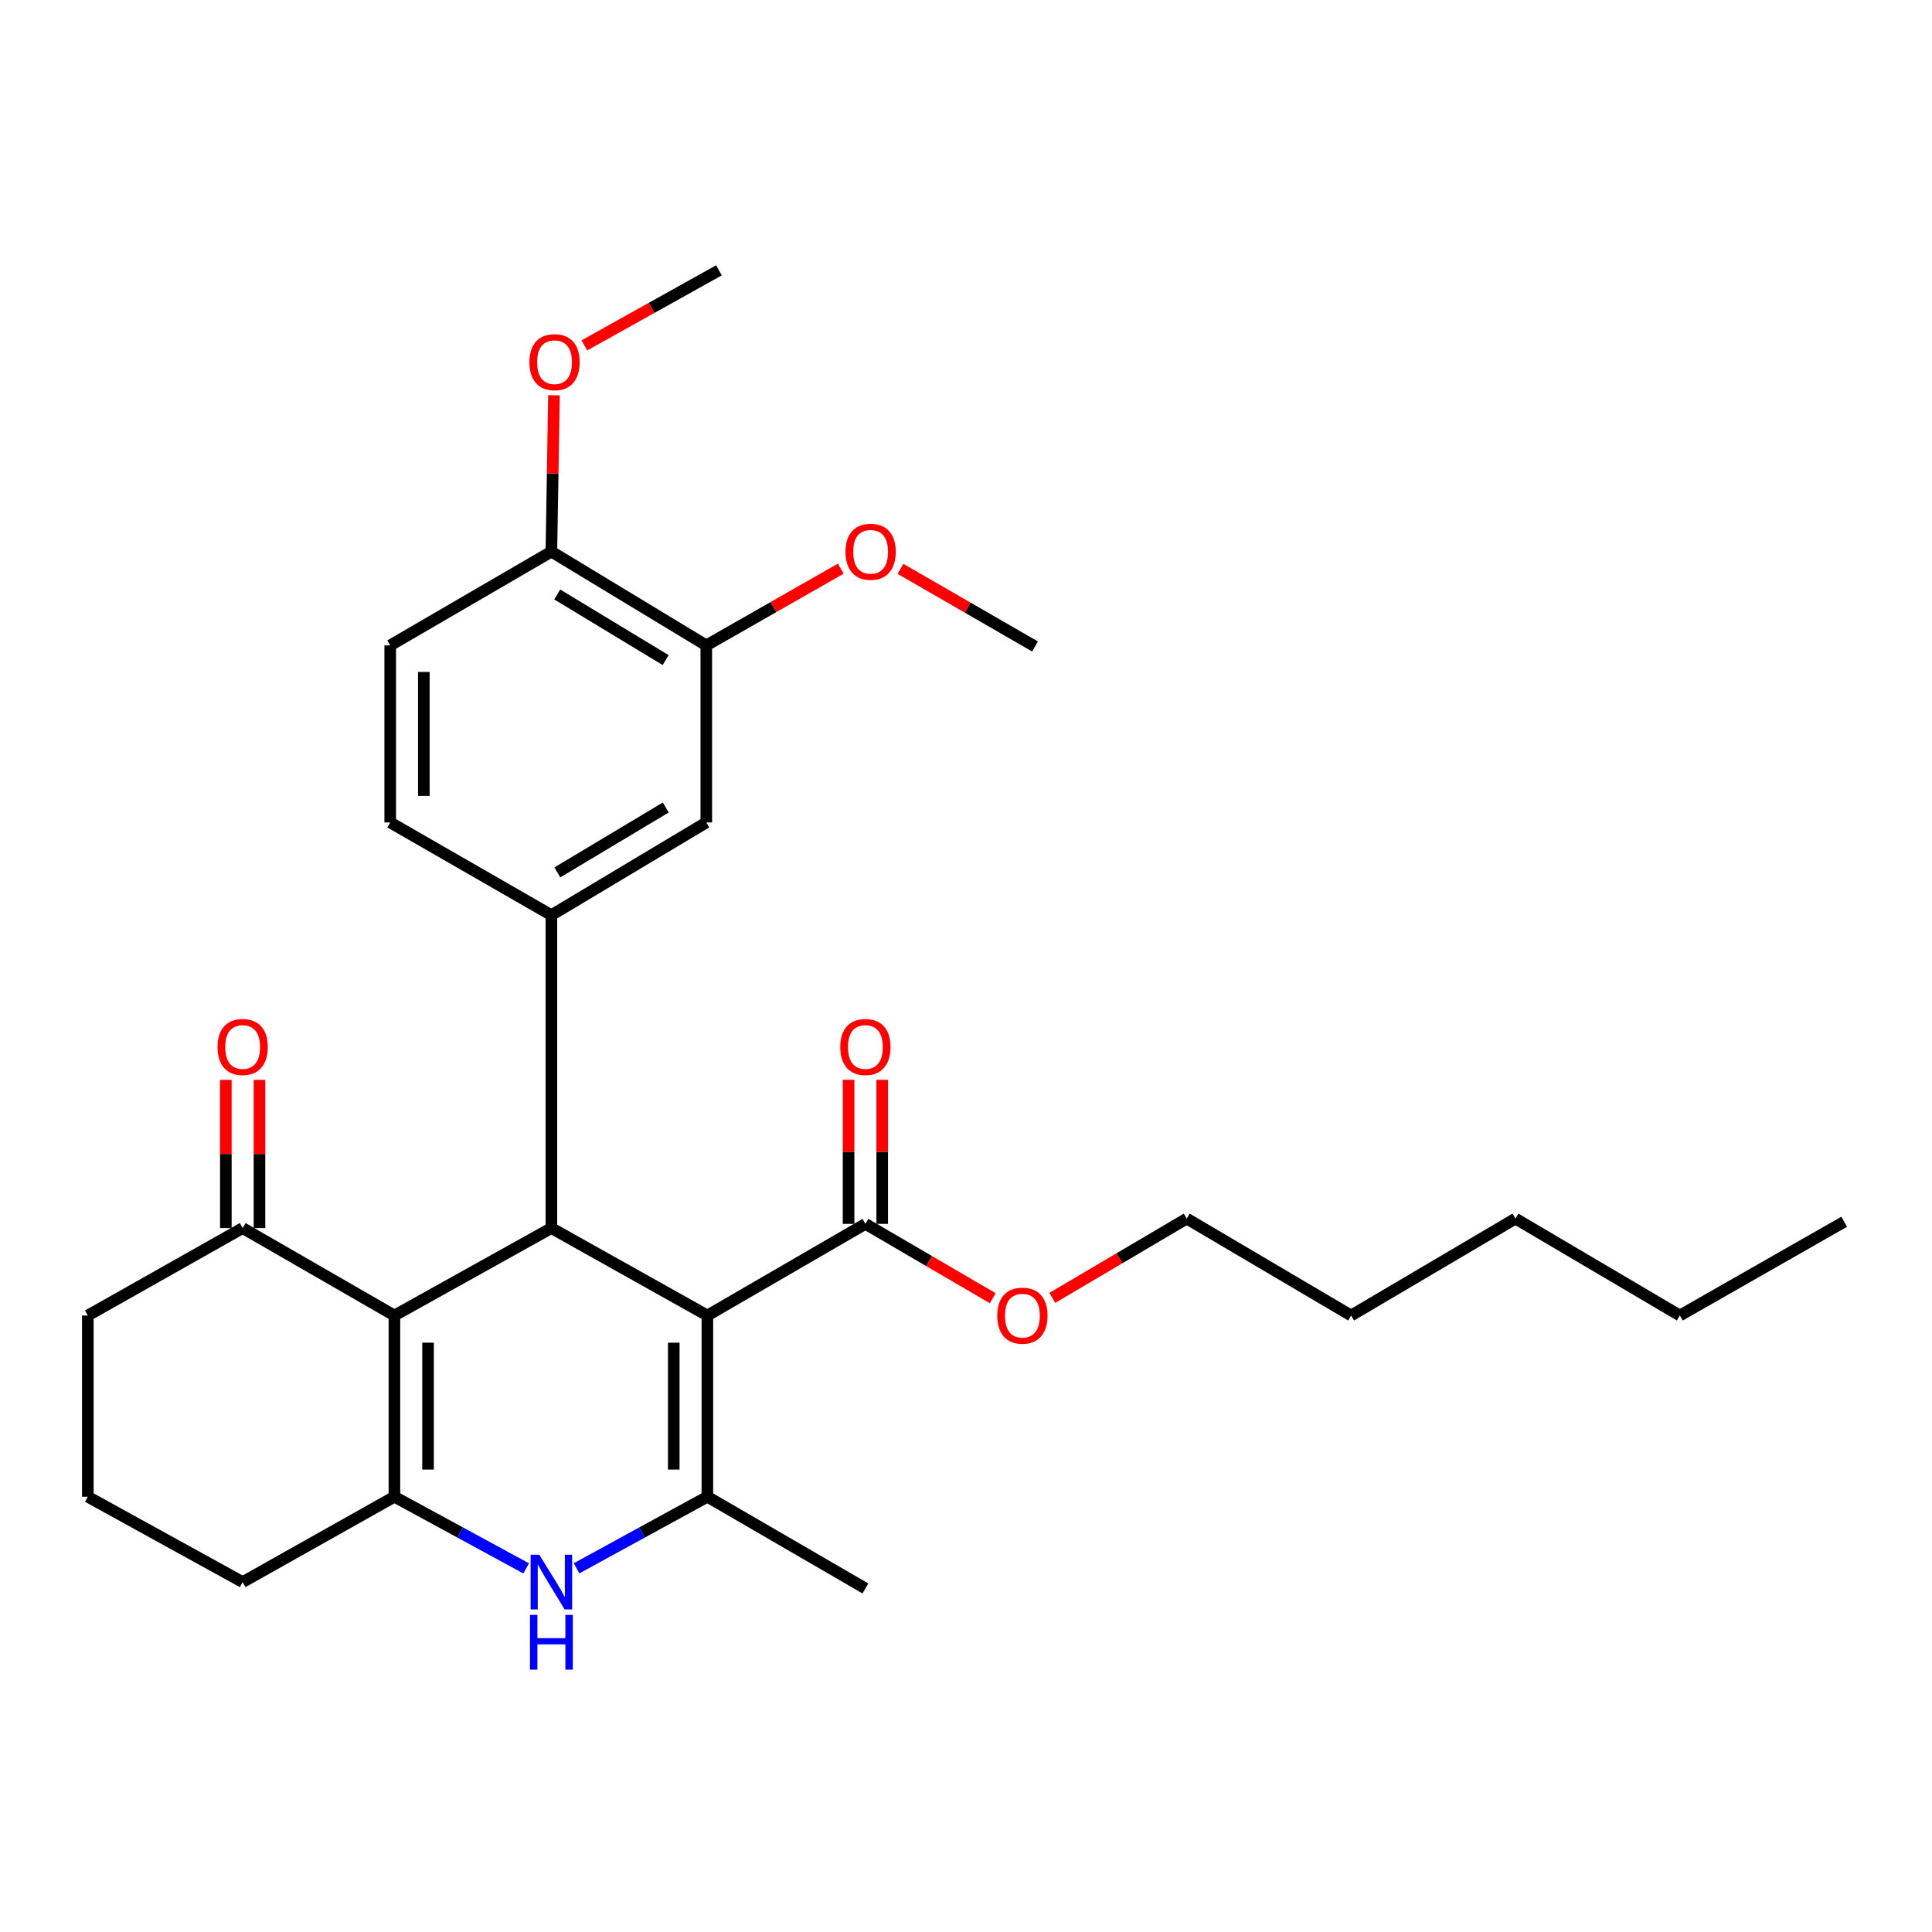 <?xml version='1.0' encoding='iso-8859-1'?>
<svg version='1.1' baseProfile='full'
              xmlns='http://www.w3.org/2000/svg'
                      xmlns:rdkit='http://www.rdkit.org/xml'
                      xmlns:xlink='http://www.w3.org/1999/xlink'
                  xml:space='preserve'
width='1000px' height='1000px' viewBox='0 0 1000 1000'>
<!-- END OF HEADER -->
<rect style='opacity:1.0;fill:#FFFFFF;stroke:none' width='1000' height='1000' x='0' y='0'> </rect>
<path class='bond-1' d='M 366.139,680.906 L 285.395,635.651' style='fill:none;fill-rule:evenodd;stroke:#000000;stroke-width:6px;stroke-linecap:butt;stroke-linejoin:miter;stroke-opacity:1' />
<path class='bond-2' d='M 366.139,680.906 L 366.139,774.714' style='fill:none;fill-rule:evenodd;stroke:#000000;stroke-width:6px;stroke-linecap:butt;stroke-linejoin:miter;stroke-opacity:1' />
<path class='bond-2' d='M 348.733,694.977 L 348.733,760.643' style='fill:none;fill-rule:evenodd;stroke:#000000;stroke-width:6px;stroke-linecap:butt;stroke-linejoin:miter;stroke-opacity:1' />
<path class='bond-6' d='M 366.139,680.906 L 447.927,633.475' style='fill:none;fill-rule:evenodd;stroke:#000000;stroke-width:6px;stroke-linecap:butt;stroke-linejoin:miter;stroke-opacity:1' />
<path class='bond-0' d='M 204.148,680.906 L 285.395,635.651' style='fill:none;fill-rule:evenodd;stroke:#000000;stroke-width:6px;stroke-linecap:butt;stroke-linejoin:miter;stroke-opacity:1' />
<path class='bond-7' d='M 204.148,680.906 L 125.599,635.651' style='fill:none;fill-rule:evenodd;stroke:#000000;stroke-width:6px;stroke-linecap:butt;stroke-linejoin:miter;stroke-opacity:1' />
<path class='bond-29' d='M 204.148,680.906 L 204.148,774.714' style='fill:none;fill-rule:evenodd;stroke:#000000;stroke-width:6px;stroke-linecap:butt;stroke-linejoin:miter;stroke-opacity:1' />
<path class='bond-29' d='M 221.554,694.977 L 221.554,760.643' style='fill:none;fill-rule:evenodd;stroke:#000000;stroke-width:6px;stroke-linecap:butt;stroke-linejoin:miter;stroke-opacity:1' />
<path class='bond-5' d='M 285.395,635.651 L 285.395,473.679' style='fill:none;fill-rule:evenodd;stroke:#000000;stroke-width:6px;stroke-linecap:butt;stroke-linejoin:miter;stroke-opacity:1' />
<path class='bond-4' d='M 366.139,774.714 L 332.287,793.233' style='fill:none;fill-rule:evenodd;stroke:#000000;stroke-width:6px;stroke-linecap:butt;stroke-linejoin:miter;stroke-opacity:1' />
<path class='bond-4' d='M 332.287,793.233 L 298.436,811.752' style='fill:none;fill-rule:evenodd;stroke:#0000FF;stroke-width:6px;stroke-linecap:butt;stroke-linejoin:miter;stroke-opacity:1' />
<path class='bond-17' d='M 366.139,774.714 L 447.927,822.174' style='fill:none;fill-rule:evenodd;stroke:#000000;stroke-width:6px;stroke-linecap:butt;stroke-linejoin:miter;stroke-opacity:1' />
<path class='bond-3' d='M 204.148,774.714 L 238.245,793.252' style='fill:none;fill-rule:evenodd;stroke:#000000;stroke-width:6px;stroke-linecap:butt;stroke-linejoin:miter;stroke-opacity:1' />
<path class='bond-3' d='M 238.245,793.252 L 272.343,811.79' style='fill:none;fill-rule:evenodd;stroke:#0000FF;stroke-width:6px;stroke-linecap:butt;stroke-linejoin:miter;stroke-opacity:1' />
<path class='bond-15' d='M 204.148,774.714 L 125.599,818.886' style='fill:none;fill-rule:evenodd;stroke:#000000;stroke-width:6px;stroke-linecap:butt;stroke-linejoin:miter;stroke-opacity:1' />
<path class='bond-8' d='M 285.395,473.679 L 365.578,425.697' style='fill:none;fill-rule:evenodd;stroke:#000000;stroke-width:6px;stroke-linecap:butt;stroke-linejoin:miter;stroke-opacity:1' />
<path class='bond-8' d='M 288.485,451.546 L 344.613,417.958' style='fill:none;fill-rule:evenodd;stroke:#000000;stroke-width:6px;stroke-linecap:butt;stroke-linejoin:miter;stroke-opacity:1' />
<path class='bond-10' d='M 285.395,473.679 L 201.972,425.697' style='fill:none;fill-rule:evenodd;stroke:#000000;stroke-width:6px;stroke-linecap:butt;stroke-linejoin:miter;stroke-opacity:1' />
<path class='bond-12' d='M 456.63,633.475 L 456.63,596.184' style='fill:none;fill-rule:evenodd;stroke:#000000;stroke-width:6px;stroke-linecap:butt;stroke-linejoin:miter;stroke-opacity:1' />
<path class='bond-12' d='M 456.63,596.184 L 456.63,558.893' style='fill:none;fill-rule:evenodd;stroke:#FF0000;stroke-width:6px;stroke-linecap:butt;stroke-linejoin:miter;stroke-opacity:1' />
<path class='bond-12' d='M 439.224,633.475 L 439.224,596.184' style='fill:none;fill-rule:evenodd;stroke:#000000;stroke-width:6px;stroke-linecap:butt;stroke-linejoin:miter;stroke-opacity:1' />
<path class='bond-12' d='M 439.224,596.184 L 439.224,558.893' style='fill:none;fill-rule:evenodd;stroke:#FF0000;stroke-width:6px;stroke-linecap:butt;stroke-linejoin:miter;stroke-opacity:1' />
<path class='bond-16' d='M 447.927,633.475 L 480.884,652.71' style='fill:none;fill-rule:evenodd;stroke:#000000;stroke-width:6px;stroke-linecap:butt;stroke-linejoin:miter;stroke-opacity:1' />
<path class='bond-16' d='M 480.884,652.71 L 513.841,671.946' style='fill:none;fill-rule:evenodd;stroke:#FF0000;stroke-width:6px;stroke-linecap:butt;stroke-linejoin:miter;stroke-opacity:1' />
<path class='bond-13' d='M 134.302,635.651 L 134.302,597.299' style='fill:none;fill-rule:evenodd;stroke:#000000;stroke-width:6px;stroke-linecap:butt;stroke-linejoin:miter;stroke-opacity:1' />
<path class='bond-13' d='M 134.302,597.299 L 134.302,558.948' style='fill:none;fill-rule:evenodd;stroke:#FF0000;stroke-width:6px;stroke-linecap:butt;stroke-linejoin:miter;stroke-opacity:1' />
<path class='bond-13' d='M 116.896,635.651 L 116.896,597.299' style='fill:none;fill-rule:evenodd;stroke:#000000;stroke-width:6px;stroke-linecap:butt;stroke-linejoin:miter;stroke-opacity:1' />
<path class='bond-13' d='M 116.896,597.299 L 116.896,558.948' style='fill:none;fill-rule:evenodd;stroke:#FF0000;stroke-width:6px;stroke-linecap:butt;stroke-linejoin:miter;stroke-opacity:1' />
<path class='bond-20' d='M 125.599,635.651 L 45.455,680.906' style='fill:none;fill-rule:evenodd;stroke:#000000;stroke-width:6px;stroke-linecap:butt;stroke-linejoin:miter;stroke-opacity:1' />
<path class='bond-9' d='M 365.578,425.697 L 365.578,334.055' style='fill:none;fill-rule:evenodd;stroke:#000000;stroke-width:6px;stroke-linecap:butt;stroke-linejoin:miter;stroke-opacity:1' />
<path class='bond-18' d='M 365.578,334.055 L 400.382,314.195' style='fill:none;fill-rule:evenodd;stroke:#000000;stroke-width:6px;stroke-linecap:butt;stroke-linejoin:miter;stroke-opacity:1' />
<path class='bond-18' d='M 400.382,314.195 L 435.187,294.336' style='fill:none;fill-rule:evenodd;stroke:#FF0000;stroke-width:6px;stroke-linecap:butt;stroke-linejoin:miter;stroke-opacity:1' />
<path class='bond-31' d='M 365.578,334.055 L 285.395,285.521' style='fill:none;fill-rule:evenodd;stroke:#000000;stroke-width:6px;stroke-linecap:butt;stroke-linejoin:miter;stroke-opacity:1' />
<path class='bond-31' d='M 344.538,341.665 L 288.409,307.692' style='fill:none;fill-rule:evenodd;stroke:#000000;stroke-width:6px;stroke-linecap:butt;stroke-linejoin:miter;stroke-opacity:1' />
<path class='bond-14' d='M 201.972,425.697 L 201.972,334.055' style='fill:none;fill-rule:evenodd;stroke:#000000;stroke-width:6px;stroke-linecap:butt;stroke-linejoin:miter;stroke-opacity:1' />
<path class='bond-14' d='M 219.378,411.95 L 219.378,347.801' style='fill:none;fill-rule:evenodd;stroke:#000000;stroke-width:6px;stroke-linecap:butt;stroke-linejoin:miter;stroke-opacity:1' />
<path class='bond-11' d='M 285.395,285.521 L 201.972,334.055' style='fill:none;fill-rule:evenodd;stroke:#000000;stroke-width:6px;stroke-linecap:butt;stroke-linejoin:miter;stroke-opacity:1' />
<path class='bond-19' d='M 285.395,285.521 L 286.069,245.058' style='fill:none;fill-rule:evenodd;stroke:#000000;stroke-width:6px;stroke-linecap:butt;stroke-linejoin:miter;stroke-opacity:1' />
<path class='bond-19' d='M 286.069,245.058 L 286.742,204.595' style='fill:none;fill-rule:evenodd;stroke:#FF0000;stroke-width:6px;stroke-linecap:butt;stroke-linejoin:miter;stroke-opacity:1' />
<path class='bond-21' d='M 125.599,818.886 L 45.455,774.714' style='fill:none;fill-rule:evenodd;stroke:#000000;stroke-width:6px;stroke-linecap:butt;stroke-linejoin:miter;stroke-opacity:1' />
<path class='bond-22' d='M 544.662,671.782 L 579.456,651.26' style='fill:none;fill-rule:evenodd;stroke:#FF0000;stroke-width:6px;stroke-linecap:butt;stroke-linejoin:miter;stroke-opacity:1' />
<path class='bond-22' d='M 579.456,651.26 L 614.25,630.738' style='fill:none;fill-rule:evenodd;stroke:#000000;stroke-width:6px;stroke-linecap:butt;stroke-linejoin:miter;stroke-opacity:1' />
<path class='bond-23' d='M 466.091,294.439 L 500.906,314.527' style='fill:none;fill-rule:evenodd;stroke:#FF0000;stroke-width:6px;stroke-linecap:butt;stroke-linejoin:miter;stroke-opacity:1' />
<path class='bond-23' d='M 500.906,314.527 L 535.721,334.616' style='fill:none;fill-rule:evenodd;stroke:#000000;stroke-width:6px;stroke-linecap:butt;stroke-linejoin:miter;stroke-opacity:1' />
<path class='bond-24' d='M 302.465,178.771 L 337.29,159.346' style='fill:none;fill-rule:evenodd;stroke:#FF0000;stroke-width:6px;stroke-linecap:butt;stroke-linejoin:miter;stroke-opacity:1' />
<path class='bond-24' d='M 337.29,159.346 L 372.115,139.921' style='fill:none;fill-rule:evenodd;stroke:#000000;stroke-width:6px;stroke-linecap:butt;stroke-linejoin:miter;stroke-opacity:1' />
<path class='bond-30' d='M 45.455,680.906 L 45.455,774.714' style='fill:none;fill-rule:evenodd;stroke:#000000;stroke-width:6px;stroke-linecap:butt;stroke-linejoin:miter;stroke-opacity:1' />
<path class='bond-25' d='M 614.25,630.738 L 699.336,680.906' style='fill:none;fill-rule:evenodd;stroke:#000000;stroke-width:6px;stroke-linecap:butt;stroke-linejoin:miter;stroke-opacity:1' />
<path class='bond-27' d='M 699.336,680.906 L 784.393,630.738' style='fill:none;fill-rule:evenodd;stroke:#000000;stroke-width:6px;stroke-linecap:butt;stroke-linejoin:miter;stroke-opacity:1' />
<path class='bond-26' d='M 869.479,680.906 L 784.393,630.738' style='fill:none;fill-rule:evenodd;stroke:#000000;stroke-width:6px;stroke-linecap:butt;stroke-linejoin:miter;stroke-opacity:1' />
<path class='bond-28' d='M 869.479,680.906 L 954.545,632.373' style='fill:none;fill-rule:evenodd;stroke:#000000;stroke-width:6px;stroke-linecap:butt;stroke-linejoin:miter;stroke-opacity:1' />
<path  class='atom-5' d='M 279.135 804.726
L 288.415 819.726
Q 289.335 821.206, 290.815 823.886
Q 292.295 826.566, 292.375 826.726
L 292.375 804.726
L 296.135 804.726
L 296.135 833.046
L 292.255 833.046
L 282.295 816.646
Q 281.135 814.726, 279.895 812.526
Q 278.695 810.326, 278.335 809.646
L 278.335 833.046
L 274.655 833.046
L 274.655 804.726
L 279.135 804.726
' fill='#0000FF'/>
<path  class='atom-5' d='M 274.315 835.878
L 278.155 835.878
L 278.155 847.918
L 292.635 847.918
L 292.635 835.878
L 296.475 835.878
L 296.475 864.198
L 292.635 864.198
L 292.635 851.118
L 278.155 851.118
L 278.155 864.198
L 274.315 864.198
L 274.315 835.878
' fill='#0000FF'/>
<path  class='atom-13' d='M 434.927 541.922
Q 434.927 535.122, 438.287 531.322
Q 441.647 527.522, 447.927 527.522
Q 454.207 527.522, 457.567 531.322
Q 460.927 535.122, 460.927 541.922
Q 460.927 548.802, 457.527 552.722
Q 454.127 556.602, 447.927 556.602
Q 441.687 556.602, 438.287 552.722
Q 434.927 548.842, 434.927 541.922
M 447.927 553.402
Q 452.247 553.402, 454.567 550.522
Q 456.927 547.602, 456.927 541.922
Q 456.927 536.362, 454.567 533.562
Q 452.247 530.722, 447.927 530.722
Q 443.607 530.722, 441.247 533.522
Q 438.927 536.322, 438.927 541.922
Q 438.927 547.642, 441.247 550.522
Q 443.607 553.402, 447.927 553.402
' fill='#FF0000'/>
<path  class='atom-14' d='M 112.599 541.922
Q 112.599 535.122, 115.959 531.322
Q 119.319 527.522, 125.599 527.522
Q 131.879 527.522, 135.239 531.322
Q 138.599 535.122, 138.599 541.922
Q 138.599 548.802, 135.199 552.722
Q 131.799 556.602, 125.599 556.602
Q 119.359 556.602, 115.959 552.722
Q 112.599 548.842, 112.599 541.922
M 125.599 553.402
Q 129.919 553.402, 132.239 550.522
Q 134.599 547.602, 134.599 541.922
Q 134.599 536.362, 132.239 533.562
Q 129.919 530.722, 125.599 530.722
Q 121.279 530.722, 118.919 533.522
Q 116.599 536.322, 116.599 541.922
Q 116.599 547.642, 118.919 550.522
Q 121.279 553.402, 125.599 553.402
' fill='#FF0000'/>
<path  class='atom-17' d='M 516.194 680.986
Q 516.194 674.186, 519.554 670.386
Q 522.914 666.586, 529.194 666.586
Q 535.474 666.586, 538.834 670.386
Q 542.194 674.186, 542.194 680.986
Q 542.194 687.866, 538.794 691.786
Q 535.394 695.666, 529.194 695.666
Q 522.954 695.666, 519.554 691.786
Q 516.194 687.906, 516.194 680.986
M 529.194 692.466
Q 533.514 692.466, 535.834 689.586
Q 538.194 686.666, 538.194 680.986
Q 538.194 675.426, 535.834 672.626
Q 533.514 669.786, 529.194 669.786
Q 524.874 669.786, 522.514 672.586
Q 520.194 675.386, 520.194 680.986
Q 520.194 686.706, 522.514 689.586
Q 524.874 692.466, 529.194 692.466
' fill='#FF0000'/>
<path  class='atom-19' d='M 437.635 285.601
Q 437.635 278.801, 440.995 275.001
Q 444.355 271.201, 450.635 271.201
Q 456.915 271.201, 460.275 275.001
Q 463.635 278.801, 463.635 285.601
Q 463.635 292.481, 460.235 296.401
Q 456.835 300.281, 450.635 300.281
Q 444.395 300.281, 440.995 296.401
Q 437.635 292.521, 437.635 285.601
M 450.635 297.081
Q 454.955 297.081, 457.275 294.201
Q 459.635 291.281, 459.635 285.601
Q 459.635 280.041, 457.275 277.241
Q 454.955 274.401, 450.635 274.401
Q 446.315 274.401, 443.955 277.201
Q 441.635 280.001, 441.635 285.601
Q 441.635 291.321, 443.955 294.201
Q 446.315 297.081, 450.635 297.081
' fill='#FF0000'/>
<path  class='atom-20' d='M 274.029 187.461
Q 274.029 180.661, 277.389 176.861
Q 280.749 173.061, 287.029 173.061
Q 293.309 173.061, 296.669 176.861
Q 300.029 180.661, 300.029 187.461
Q 300.029 194.341, 296.629 198.261
Q 293.229 202.141, 287.029 202.141
Q 280.789 202.141, 277.389 198.261
Q 274.029 194.381, 274.029 187.461
M 287.029 198.941
Q 291.349 198.941, 293.669 196.061
Q 296.029 193.141, 296.029 187.461
Q 296.029 181.901, 293.669 179.101
Q 291.349 176.261, 287.029 176.261
Q 282.709 176.261, 280.349 179.061
Q 278.029 181.861, 278.029 187.461
Q 278.029 193.181, 280.349 196.061
Q 282.709 198.941, 287.029 198.941
' fill='#FF0000'/>
</svg>
